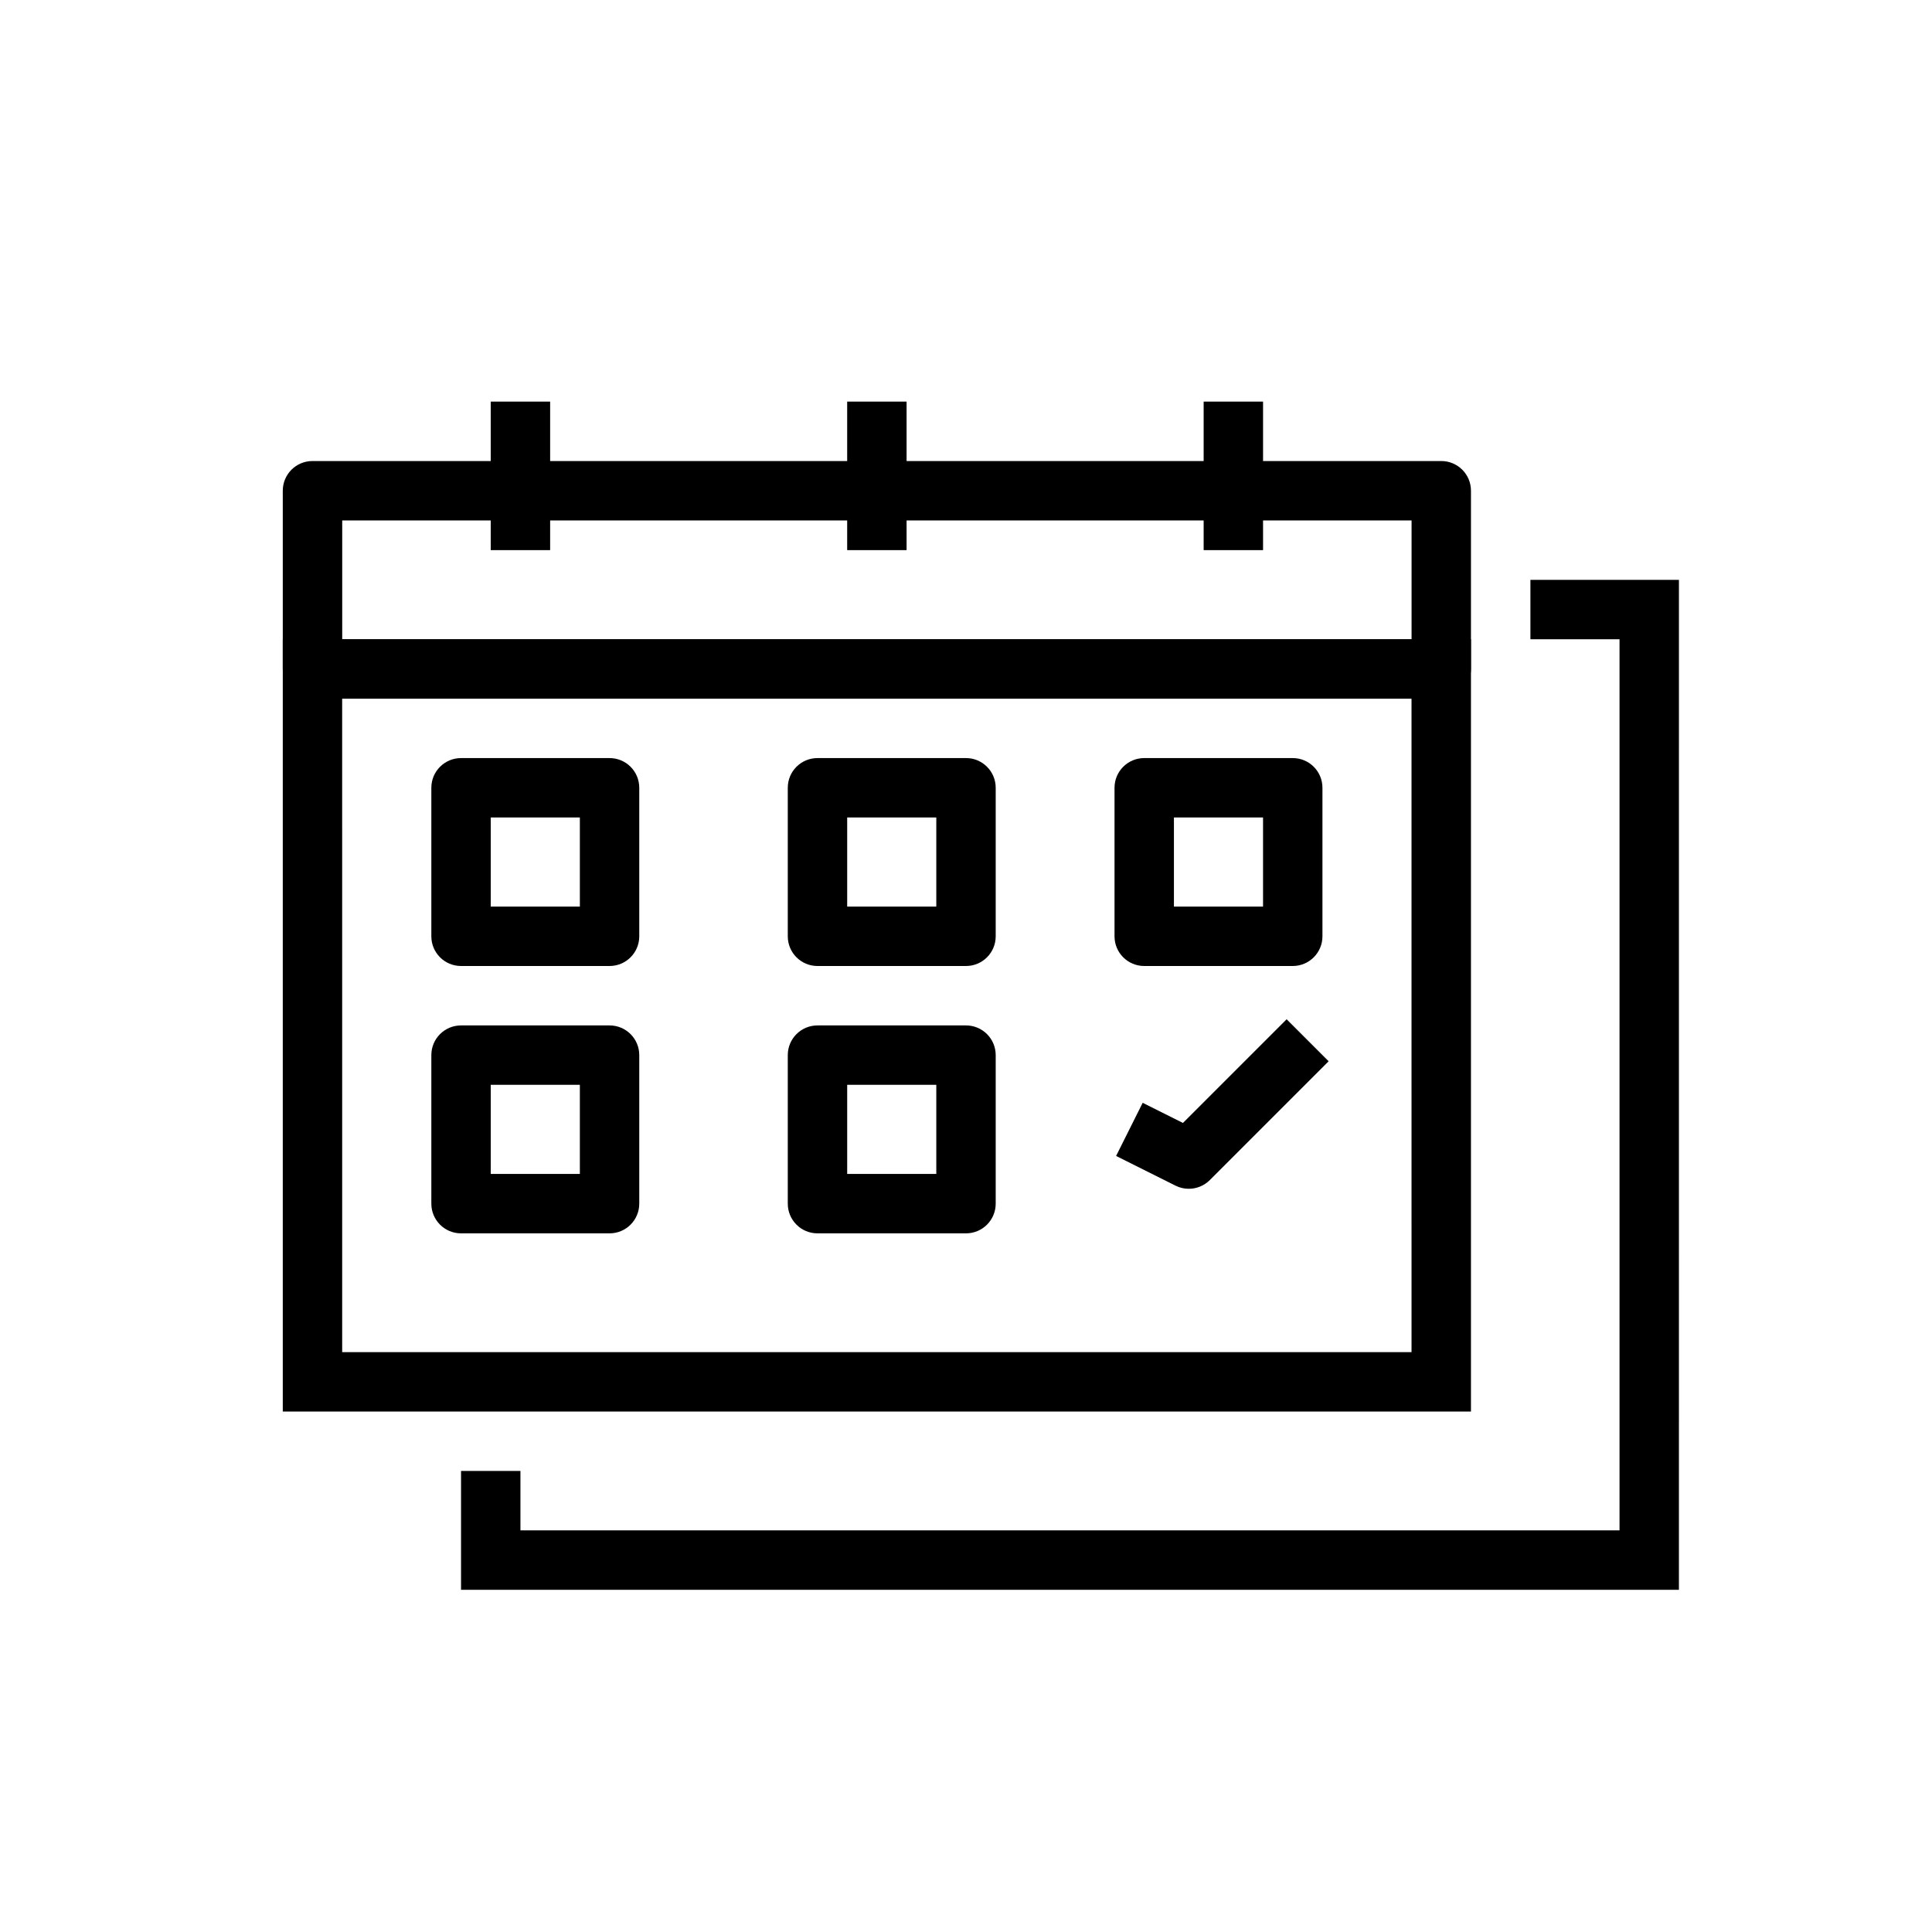 <?xml version="1.0" encoding="UTF-8"?>
<!-- Uploaded to: ICON Repo, www.svgrepo.com, Generator: ICON Repo Mixer Tools -->
<svg fill="#000000" width="800px" height="800px" version="1.1" viewBox="144 144 512 512" xmlns="http://www.w3.org/2000/svg">
 <g>
  <path d="m525.95 329.15h-299.14c-4.352 0-7.871-3.519-7.871-7.871v-47.23c0-4.352 3.519-7.871 7.871-7.871h299.14c4.352 0 7.871 3.519 7.871 7.871v47.23c0.004 4.352-3.519 7.871-7.871 7.871zm-291.26-15.742h283.39v-31.488h-283.39z"/>
  <path d="m533.82 518.08h-314.88v-204.67h314.88zm-299.14-15.742h283.39l-0.004-173.19h-283.39z"/>
  <path d="m588.93 565.31h-322.75v-31.488h15.742v15.742h291.27v-236.16h-23.617v-15.742h39.359z"/>
  <path d="m274.05 250.43h15.742v39.359h-15.742z"/>
  <path d="m462.98 250.43h15.742v39.359h-15.742z"/>
  <path d="m368.51 250.43h15.742v39.359h-15.742z"/>
  <path d="m305.54 400h-39.359c-4.352 0-7.871-3.519-7.871-7.871v-39.359c0-4.352 3.519-7.871 7.871-7.871h39.359c4.352 0 7.871 3.519 7.871 7.871v39.359c0 4.348-3.519 7.871-7.871 7.871zm-31.488-15.746h23.617v-23.617h-23.617z"/>
  <path d="m486.59 400h-39.359c-4.352 0-7.871-3.519-7.871-7.871v-39.359c0-4.352 3.519-7.871 7.871-7.871h39.359c4.352 0 7.871 3.519 7.871 7.871v39.359c0 4.348-3.519 7.871-7.871 7.871zm-31.488-15.746h23.617v-23.617h-23.617z"/>
  <path d="m400 400h-39.359c-4.352 0-7.871-3.519-7.871-7.871v-39.359c0-4.352 3.519-7.871 7.871-7.871h39.359c4.352 0 7.871 3.519 7.871 7.871v39.359c0 4.348-3.519 7.871-7.871 7.871zm-31.488-15.746h23.617v-23.617h-23.617z"/>
  <path d="m305.54 470.85h-39.359c-4.352 0-7.871-3.519-7.871-7.871v-39.359c0-4.352 3.519-7.871 7.871-7.871h39.359c4.352 0 7.871 3.519 7.871 7.871v39.359c0 4.348-3.519 7.871-7.871 7.871zm-31.488-15.746h23.617v-23.617h-23.617z"/>
  <path d="m400 470.85h-39.359c-4.352 0-7.871-3.519-7.871-7.871v-39.359c0-4.352 3.519-7.871 7.871-7.871h39.359c4.352 0 7.871 3.519 7.871 7.871v39.359c0 4.348-3.519 7.871-7.871 7.871zm-31.488-15.746h23.617v-23.617h-23.617z"/>
  <path d="m459.04 459.04c-1.199 0-2.398-0.27-3.519-0.832l-15.742-7.871 7.043-14.082 10.672 5.336 27.477-27.477 11.133 11.133-31.488 31.488c-1.523 1.512-3.539 2.305-5.574 2.305z"/>
 </g>
</svg>